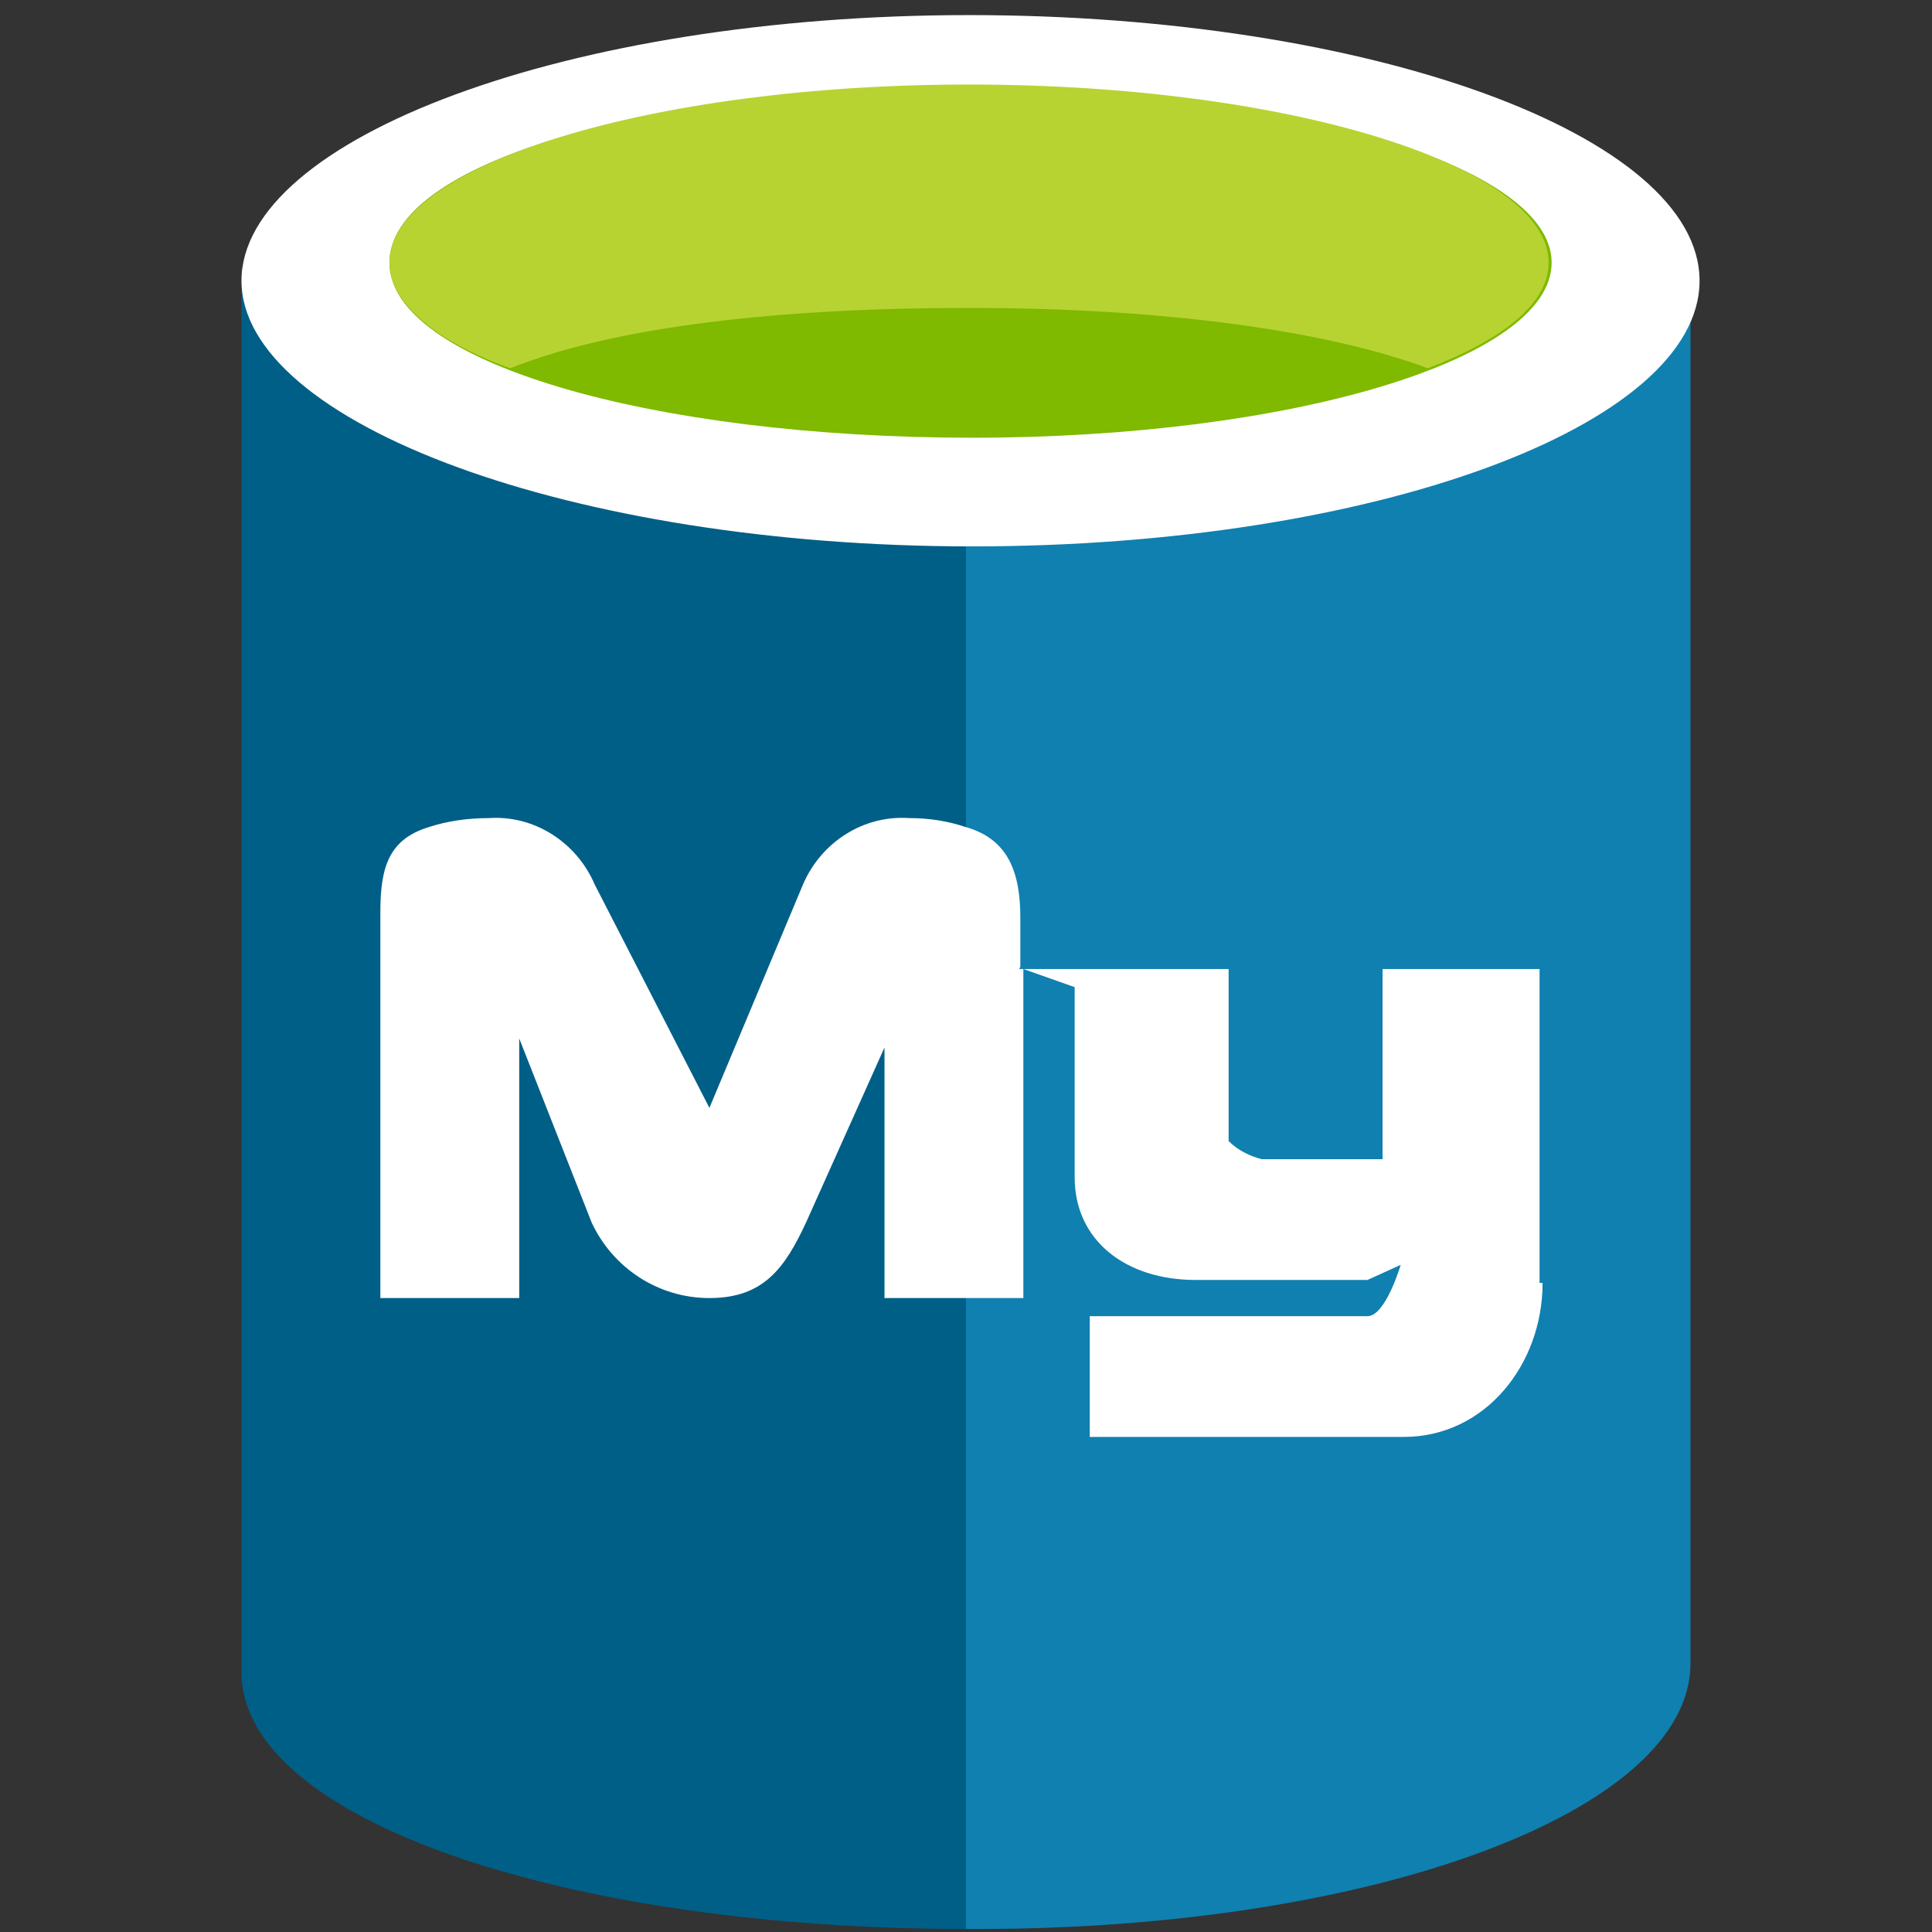<?xml version="1.0" encoding="utf-8"?>
<!-- Generator: Adobe Illustrator 21.1.0, SVG Export Plug-In . SVG Version: 6.00 Build 0)  -->
<svg version="1.1" id="Layer_1" xmlns="http://www.w3.org/2000/svg" xmlns:xlink="http://www.w3.org/1999/xlink" x="0px" y="0px"
	 viewBox="0 0 64 64" style="enable-background:new 0 0 64 64;" xml:space="preserve">
<rect x="0" y="0" width="64" height="64" fill="#333333" stroke="none"/>
<style type="text/css">
	.st0{fill:#0F80B0;}
	.st1{fill:#005F87;}
	.st2{fill:#FFFFFF;}
	.st3{fill:#7FB900;}
	.st4{fill:#B7D332;}
</style>
<path class="st0" d="M32,63.9h0.4C45.5,63.9,56,60,56,55.1V8.9L32,9.1V63.9z"/>
<title>MySQL SVG</title>
<path class="st1" d="M8,8.9v46.5c0,4.9,10.8,8.5,24,8.5v-55H8z"/>
<path class="st2" d="M56.3,9.3c0,4.8-10.8,8.8-24.1,8.8S8,14,8,9.3s10.8-8.8,24.1-8.8S56.3,4.5,56.3,9.3"/>
<path class="st3" d="M51.4,8.7c0,3.2-8.6,5.8-19.2,5.8S12.9,12,12.9,8.7s8.6-5.8,19.2-5.8S51.4,5.5,51.4,8.7"/>
<path class="st4" d="M47.3,12.2c2.6-1,4-2.2,4-3.5c0-3.2-8.6-5.9-19.2-5.9S12.9,5.5,12.9,8.7c0,1.3,1.5,2.6,4,3.5
	c3.5-1.4,9-2,15.2-2S43.8,10.9,47.3,12.2"/>
<path class="st2" d="M51.1,42.5c0,2.7-1.9,5.1-4.6,5.1H36.1v-4h9.2c0.6,0,1.1-1.7,1.1-1.7l-1.1,0.5h-5.7c-2.3,0-4-1.3-4-3.4v-0.6
	c0-3.5,0-5.1,0-5.7l-1.7-0.6V43h-4.6v-8.3l-2.6,5.8C26,42,25.3,43,23.5,43c-1.7,0-3.2-1-3.9-2.5l-2.4-6.1V43h-4.6V30.2
	c0-1.5,0.3-2.4,1.6-2.8c0.6-0.2,1.3-0.3,2-0.3c1.5-0.1,2.9,0.8,3.5,2.2l3.8,7.4l3.1-7.4c0.6-1.4,2-2.3,3.5-2.2
	c0.7,0,1.3,0.1,1.9,0.3c1.4,0.4,1.8,1.5,1.8,3V32c0,0.1-0.1,0.1,0,0.1h6.9v5.7c0.3,0.3,0.7,0.5,1.1,0.6h4v-6.3h5.2V42.5z"/>
</svg>
